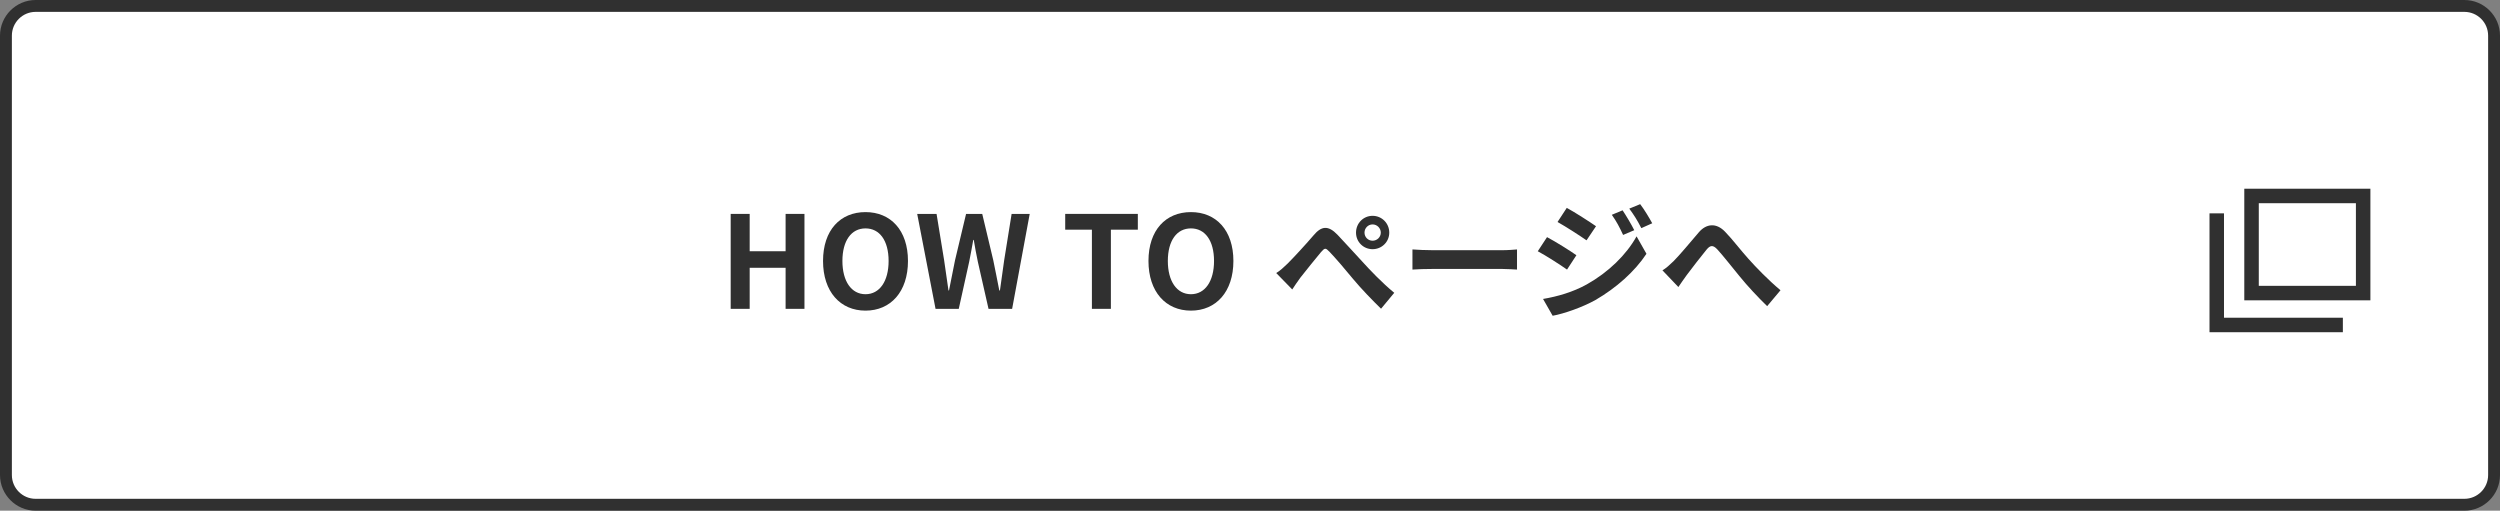 <?xml version="1.0" encoding="UTF-8"?><svg id="_レイヤー_1" xmlns="http://www.w3.org/2000/svg" width="421" height="86" viewBox="0 0 421 86"><rect x="0" y="0" width="421" height="86" fill="#808080" stroke="none"/><defs><style>.cls-1{fill:#fff;}.cls-2{fill:#303030;}.cls-3{fill:none;stroke:#303030;stroke-miterlimit:10;stroke-width:2.441px;}</style></defs><rect class="cls-1" x="1" y="1" width="419" height="84" rx="5" ry="5"/><path class="cls-2" d="M415,2c2.206,0,4,1.794,4,4v74c0,2.206-1.794,4-4,4H6c-2.206,0-4-1.794-4-4V6c0-2.206,1.794-4,4-4h409M415,0H6C2.7,0,0,2.7,0,6v74c0,3.3,2.7,6,6,6h409c3.3,0,6-2.7,6-6V6c0-3.3-2.7-6-6-6h0Z"/><path class="cls-2" d="M123.047,36.021h3.198v6.288h6.05v-6.288h3.176v15.988h-3.176v-6.914h-6.05v6.914h-3.198v-15.988Z"/><path class="cls-2" d="M138.6,43.95c0-5.207,2.917-8.232,7.151-8.232s7.152,3.047,7.152,8.232-2.917,8.361-7.152,8.361-7.151-3.176-7.151-8.361ZM149.641,43.95c0-3.436-1.513-5.488-3.89-5.488s-3.889,2.053-3.889,5.488c0,3.414,1.512,5.596,3.889,5.596s3.89-2.182,3.89-5.596Z"/><path class="cls-2" d="M154.454,36.021h3.263l1.274,7.8c.238,1.686.497,3.393.735,5.099h.086c.324-1.706.67-3.435,1.016-5.099l1.858-7.8h2.723l1.857,7.8c.346,1.642.67,3.37,1.016,5.099h.108c.237-1.729.476-3.435.713-5.099l1.253-7.8h3.047l-2.96,15.988h-3.976l-1.794-7.907c-.259-1.253-.497-2.485-.691-3.695h-.086c-.216,1.21-.433,2.441-.691,3.695l-1.75,7.907h-3.911l-3.09-15.988Z"/><path class="cls-2" d="M183.876,38.678h-4.494v-2.658h12.229v2.658h-4.537v13.331h-3.197v-13.331Z"/><path class="cls-2" d="M193.402,43.95c0-5.207,2.917-8.232,7.151-8.232s7.151,3.047,7.151,8.232-2.916,8.361-7.151,8.361-7.151-3.176-7.151-8.361ZM204.443,43.95c0-3.436-1.513-5.488-3.89-5.488s-3.889,2.053-3.889,5.488c0,3.414,1.512,5.596,3.889,5.596s3.89-2.182,3.89-5.596Z"/><path class="cls-2" d="M216.796,44.425c1.016-1.015,3.004-3.154,4.408-4.796,1.318-1.577,2.463-1.729,4.039-.086,1.168,1.231,2.832,3.068,4.193,4.537,1.23,1.361,3.305,3.544,5.357,5.229l-2.225,2.679c-1.383-1.34-3.35-3.37-4.732-5.034-1.318-1.62-2.961-3.521-3.953-4.559-.67-.691-.779-.67-1.428.064-.842,1.016-2.549,3.111-3.457,4.278-.496.67-1.016,1.447-1.383,2.01l-2.699-2.766c.646-.389,1.209-.908,1.879-1.557ZM231.143,36.345c1.555,0,2.809,1.253,2.809,2.83,0,1.556-1.254,2.788-2.809,2.788s-2.789-1.232-2.789-2.788c0-1.577,1.232-2.83,2.789-2.83ZM231.143,40.536c.756,0,1.383-.605,1.383-1.361s-.627-1.383-1.383-1.383-1.361.627-1.361,1.383.604,1.361,1.361,1.361Z"/><path class="cls-2" d="M237.856,42.005c.779.065,2.355.13,3.48.13h11.602c1.016,0,1.967-.086,2.527-.13v3.392c-.518-.021-1.619-.107-2.527-.107h-11.602c-1.232,0-2.68.043-3.48.107v-3.392Z"/><path class="cls-2" d="M265.466,42.978l-1.578,2.42c-1.23-.864-3.479-2.312-4.926-3.089l1.557-2.377c1.469.778,3.846,2.269,4.947,3.046ZM267.194,47.904c3.672-2.053,6.697-5.013,8.404-8.103l1.664,2.938c-1.988,3.003-5.057,5.726-8.578,7.778-2.203,1.231-5.314,2.312-7.217,2.657l-1.619-2.83c2.42-.411,5.012-1.146,7.346-2.441ZM268.77,38.095l-1.598,2.377c-1.211-.843-3.457-2.291-4.883-3.09l1.555-2.377c1.426.778,3.803,2.312,4.926,3.09ZM275.21,38.765l-1.879.799c-.627-1.361-1.125-2.291-1.902-3.392l1.814-.756c.605.908,1.471,2.355,1.967,3.349ZM278.235,37.598l-1.838.821c-.691-1.361-1.23-2.204-2.029-3.284l1.836-.756c.67.864,1.512,2.269,2.031,3.219Z"/><path class="cls-2" d="M281.839,43.972c1.016-1.016,2.83-3.198,4.234-4.84,1.232-1.448,2.916-1.686,4.43-.108,1.188,1.21,2.656,3.154,3.932,4.559,1.232,1.383,3.35,3.586,5.402,5.293l-2.248,2.68c-1.533-1.491-3.305-3.371-4.666-5.057-1.275-1.533-2.787-3.5-3.76-4.537-.691-.713-1.145-.691-1.771.065-.865,1.037-2.484,3.154-3.35,4.3-.496.67-1.016,1.447-1.404,2.009l-2.68-2.809c.648-.389,1.211-.907,1.881-1.556Z"/><rect class="cls-3" x="379.159" y="33" width="18.796" height="16.355"/><polyline class="cls-3" points="394.538 54.725 373.301 54.725 373.301 35.929"/></svg>